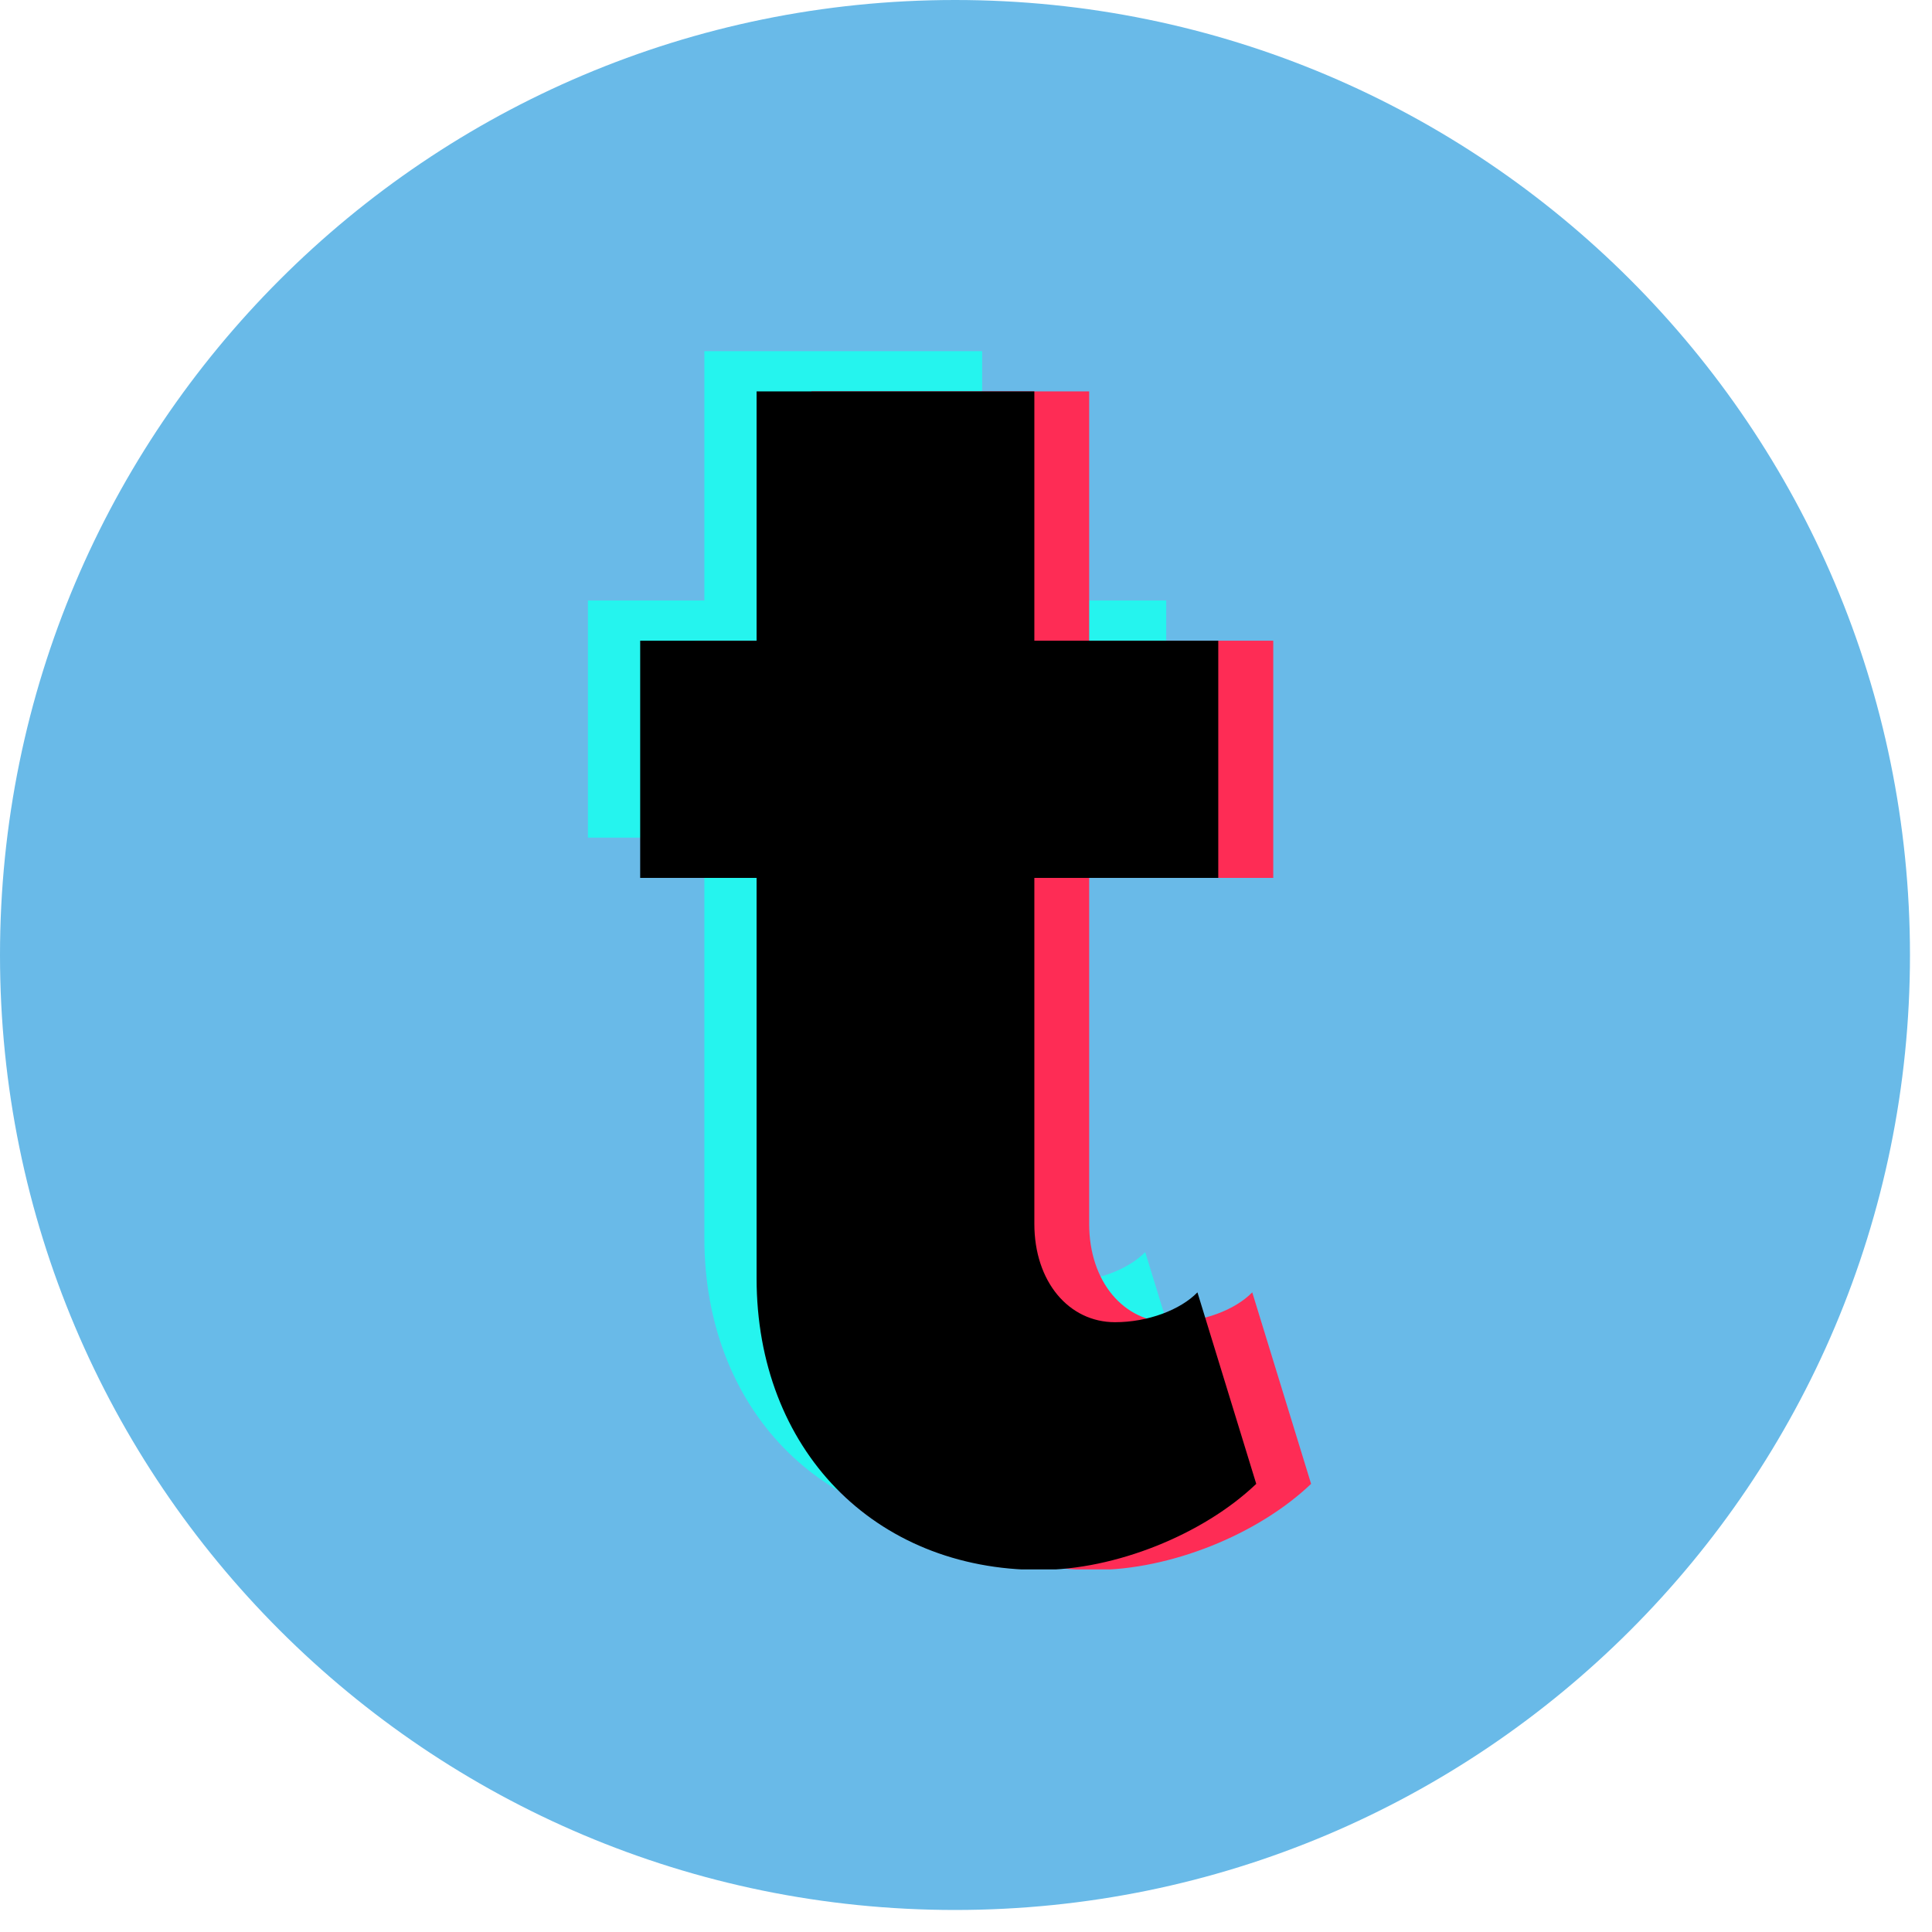 <svg xmlns="http://www.w3.org/2000/svg" xmlns:xlink="http://www.w3.org/1999/xlink" width="58" zoomAndPan="magnify" viewBox="0 0 43.5 43.5" height="58" preserveAspectRatio="xMidYMid meet" version="1.0"><defs><clipPath id="dbe84bdcda"><path d="M 0 0 L 43.004 0 L 43.004 43.004 L 0 43.004 Z M 0 0 " clip-rule="nonzero"/></clipPath><clipPath id="79483dee72"><path d="M 21.504 0 C 9.629 0 0 9.629 0 21.504 C 0 33.379 9.629 43.004 21.504 43.004 C 33.379 43.004 43.004 33.379 43.004 21.504 C 43.004 9.629 33.379 0 21.504 0 Z M 21.504 0 " clip-rule="nonzero"/></clipPath><clipPath id="71cbe1dd0e"><path d="M 13.223 7.902 L 28 7.902 L 28 35 L 13.223 35 Z M 13.223 7.902 " clip-rule="nonzero"/></clipPath><clipPath id="7062721ba9"><path d="M 15 8 L 29.535 8 L 29.535 35.336 L 15 35.336 Z M 15 8 " clip-rule="nonzero"/></clipPath><clipPath id="bccfa5e611"><path d="M 14 8 L 29 8 L 29 35.336 L 14 35.336 Z M 14 8 " clip-rule="nonzero"/></clipPath></defs><g clip-path="url(#dbe84bdcda)"><g clip-path="url(#79483dee72)"><path fill="#69bae8" d="M 0 0 L 43.004 0 L 43.004 43.004 L 0 43.004 Z M 0 0 " fill-opacity="1" fill-rule="nonzero"/></g></g><g clip-path="url(#71cbe1dd0e)"><path fill="#25f4ee" d="M 25.785 28.191 C 25.402 28.586 24.672 28.863 23.934 28.863 C 22.895 28.863 22.113 27.953 22.113 26.648 L 22.113 18.859 L 26.258 18.859 L 26.258 13.52 L 22.113 13.52 L 22.113 7.906 L 15.859 7.906 L 15.859 13.52 L 13.238 13.52 L 13.238 18.859 L 15.859 18.859 L 15.859 27.875 C 15.859 31.711 18.492 34.441 22.238 34.441 C 23.934 34.441 25.91 33.648 27.109 32.504 Z M 25.785 28.191 " fill-opacity="1" fill-rule="nonzero"/></g><g clip-path="url(#7062721ba9)"><path fill="#fe2c55" d="M 28.195 29.098 C 27.812 29.492 27.086 29.77 26.344 29.77 C 25.305 29.77 24.523 28.859 24.523 27.555 L 24.523 19.766 L 28.668 19.766 L 28.668 14.426 L 24.523 14.426 L 24.523 8.812 L 18.27 8.812 L 18.27 14.426 L 15.648 14.426 L 15.648 19.766 L 18.27 19.766 L 18.27 28.781 C 18.27 32.617 20.902 35.348 24.648 35.348 C 26.344 35.348 28.32 34.555 29.52 33.41 Z M 28.195 29.098 " fill-opacity="1" fill-rule="nonzero"/></g><g clip-path="url(#bccfa5e611)"><path fill="#000000" d="M 26.961 29.098 C 26.578 29.492 25.848 29.77 25.105 29.77 C 24.066 29.77 23.289 28.859 23.289 27.555 L 23.289 19.766 L 27.43 19.766 L 27.43 14.426 L 23.289 14.426 L 23.289 8.812 L 17.035 8.812 L 17.035 14.426 L 14.414 14.426 L 14.414 19.766 L 17.035 19.766 L 17.035 28.781 C 17.035 32.617 19.668 35.348 23.414 35.348 C 25.105 35.348 27.086 34.555 28.285 33.41 Z M 26.961 29.098 " fill-opacity="1" fill-rule="nonzero"/></g></svg>